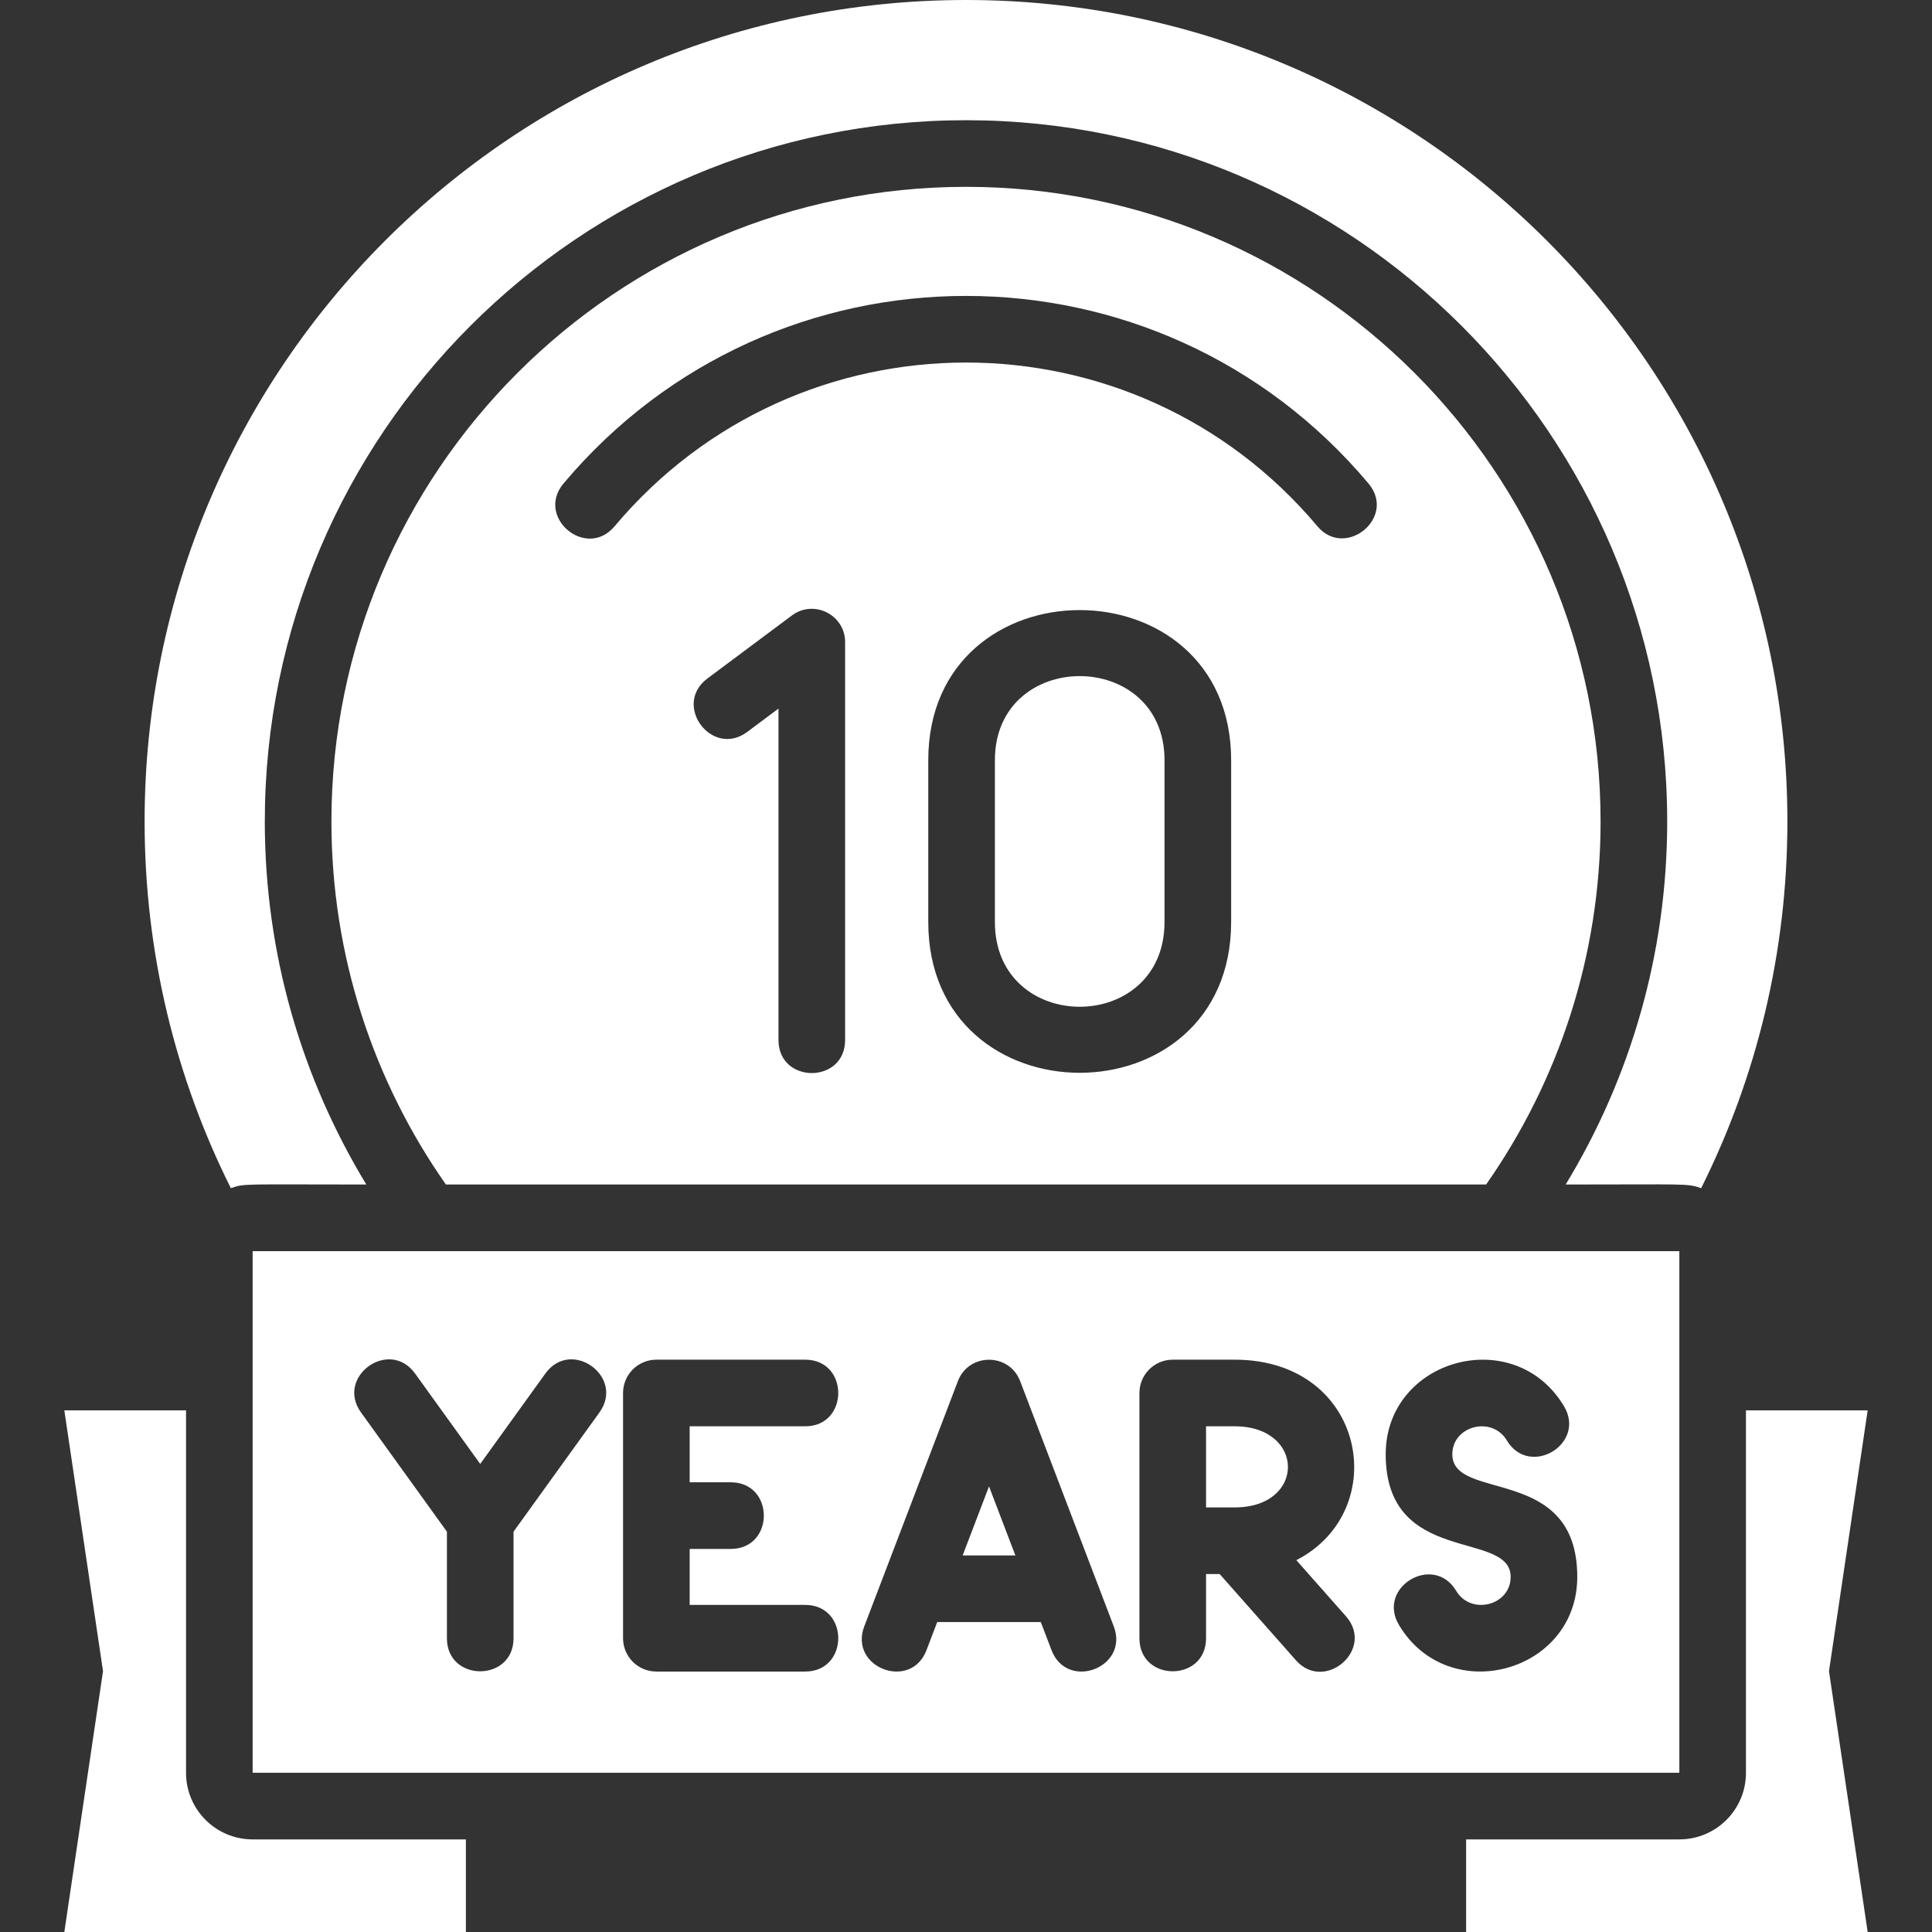 <?xml version="1.0" encoding="UTF-8"?>
<svg xmlns="http://www.w3.org/2000/svg" width="512" height="512" viewBox="0 0 512 512" fill="none">
  <rect x="0" y="0" width="512" height="512" fill="#333333" stroke="none"/>
  <g clip-path="url(#clip0_61_688)">
    <path d="M255.113 412.206H269.084L262.099 393.908L255.113 412.206ZM327.199 377.985H319.616V399.481H327.199C346.122 399.481 345.933 377.985 327.199 377.985Z" fill="white"></path>
    <path d="M66.954 331.569V469.804H445.045V331.569H66.954ZM158.855 374.319L136.092 405.907V434.15C136.092 445.83 118.437 445.83 118.437 434.15V405.907L95.674 374.319C88.845 364.843 103.168 354.52 109.996 363.997L127.264 387.958L144.532 363.997C151.361 354.521 165.682 364.843 158.855 374.319ZM193.665 392.825C205.344 392.825 205.344 410.481 193.665 410.481H182.77V425.321H213.389C225.068 425.321 225.068 442.976 213.389 442.976H173.942C171.601 442.976 169.356 442.046 167.7 440.39C166.045 438.735 165.115 436.49 165.115 434.148V369.158C165.115 366.816 166.045 364.571 167.7 362.915C169.356 361.26 171.601 360.33 173.942 360.33H213.389C225.068 360.33 225.068 377.985 213.389 377.985H182.77V392.825H193.665ZM278.662 437.298L275.824 429.863H248.374L245.536 437.298C241.37 448.209 224.876 441.911 229.042 431L253.853 366.009C256.738 358.456 267.463 358.456 270.347 366.009L295.157 431C299.322 441.912 282.828 448.21 278.662 437.298ZM356.669 428.299C364.447 437.092 351.063 448.606 343.445 439.998L323.222 417.137H319.616V434.148C319.616 445.828 301.961 445.828 301.961 434.148V369.158C301.961 366.816 302.891 364.571 304.547 362.915C306.202 361.26 308.447 360.33 310.789 360.33H327.199C362.096 360.33 369.087 400.38 343.542 413.461L356.669 428.299ZM370.751 430.655C364.752 420.632 379.898 411.564 385.899 421.586C389.851 428.187 400.339 425.448 400.339 417.9C400.339 405.306 367.224 415.196 367.224 385.405C367.224 360.085 401.298 350.657 414.466 372.648C420.466 382.667 405.32 391.737 399.319 381.719C395.367 375.119 384.879 377.856 384.879 385.405C384.879 398.113 417.993 387.961 417.993 417.9C417.994 443.234 383.91 452.635 370.751 430.655Z" fill="white"></path>
    <path d="M123.465 487.459V512H17.048L27.299 442.88L17.048 373.76H49.302V469.804C49.302 479.559 57.203 487.459 66.957 487.459H123.465ZM484.701 442.88L494.952 512H388.535V487.459H445.043C454.797 487.459 462.698 479.559 462.698 469.804V373.76H494.952L484.701 442.88ZM256 49.513C163.271 49.513 87.831 124.953 87.831 217.682C87.831 253.442 99.06 286.625 118.164 313.909H393.837C412.941 286.626 424.17 253.443 424.17 217.682C424.169 124.953 348.729 49.513 256 49.513ZM149.347 128.121C205.048 61.857 306.953 61.857 362.654 128.121C370.23 137.134 356.509 148.25 349.139 139.481C300.493 81.609 211.508 81.609 162.864 139.481C155.347 148.424 141.831 137.063 149.347 128.121ZM223.963 275.613C223.963 287.293 206.308 287.293 206.308 275.613V187.783L198.032 193.959C188.674 200.946 178.113 186.795 187.473 179.81L209.857 163.105C215.67 158.764 223.964 162.925 223.964 170.179L223.963 275.613ZM326.267 244.307C326.267 297.635 246 297.635 246 244.307V201.485C246 148.407 326.267 148.407 326.267 201.485V244.307Z" fill="white"></path>
    <path d="M263.655 201.486V244.308C263.655 274.301 308.612 274.301 308.612 244.308V201.486C308.612 171.74 263.655 171.74 263.655 201.486Z" fill="white"></path>
    <path d="M256 0C135.779 0 38.323 97.457 38.323 217.677C38.323 252.612 46.554 285.628 61.175 314.88C64.901 313.586 63.977 313.909 97.082 313.909C80.013 285.824 70.176 252.881 70.176 217.682C70.176 115.219 153.536 31.858 256 31.858C358.464 31.858 441.824 115.219 441.824 217.682C441.824 252.879 431.987 285.823 414.918 313.909C447.147 313.909 447.053 313.569 450.825 314.88C465.445 285.628 473.677 252.612 473.677 217.677C473.677 97.457 376.221 0 256 0Z" fill="white"></path>
  </g>
  <defs>
    <clipPath id="clip0_61_688">
      <rect width="512" height="512" fill="white"></rect>
    </clipPath>
  </defs>
</svg>
